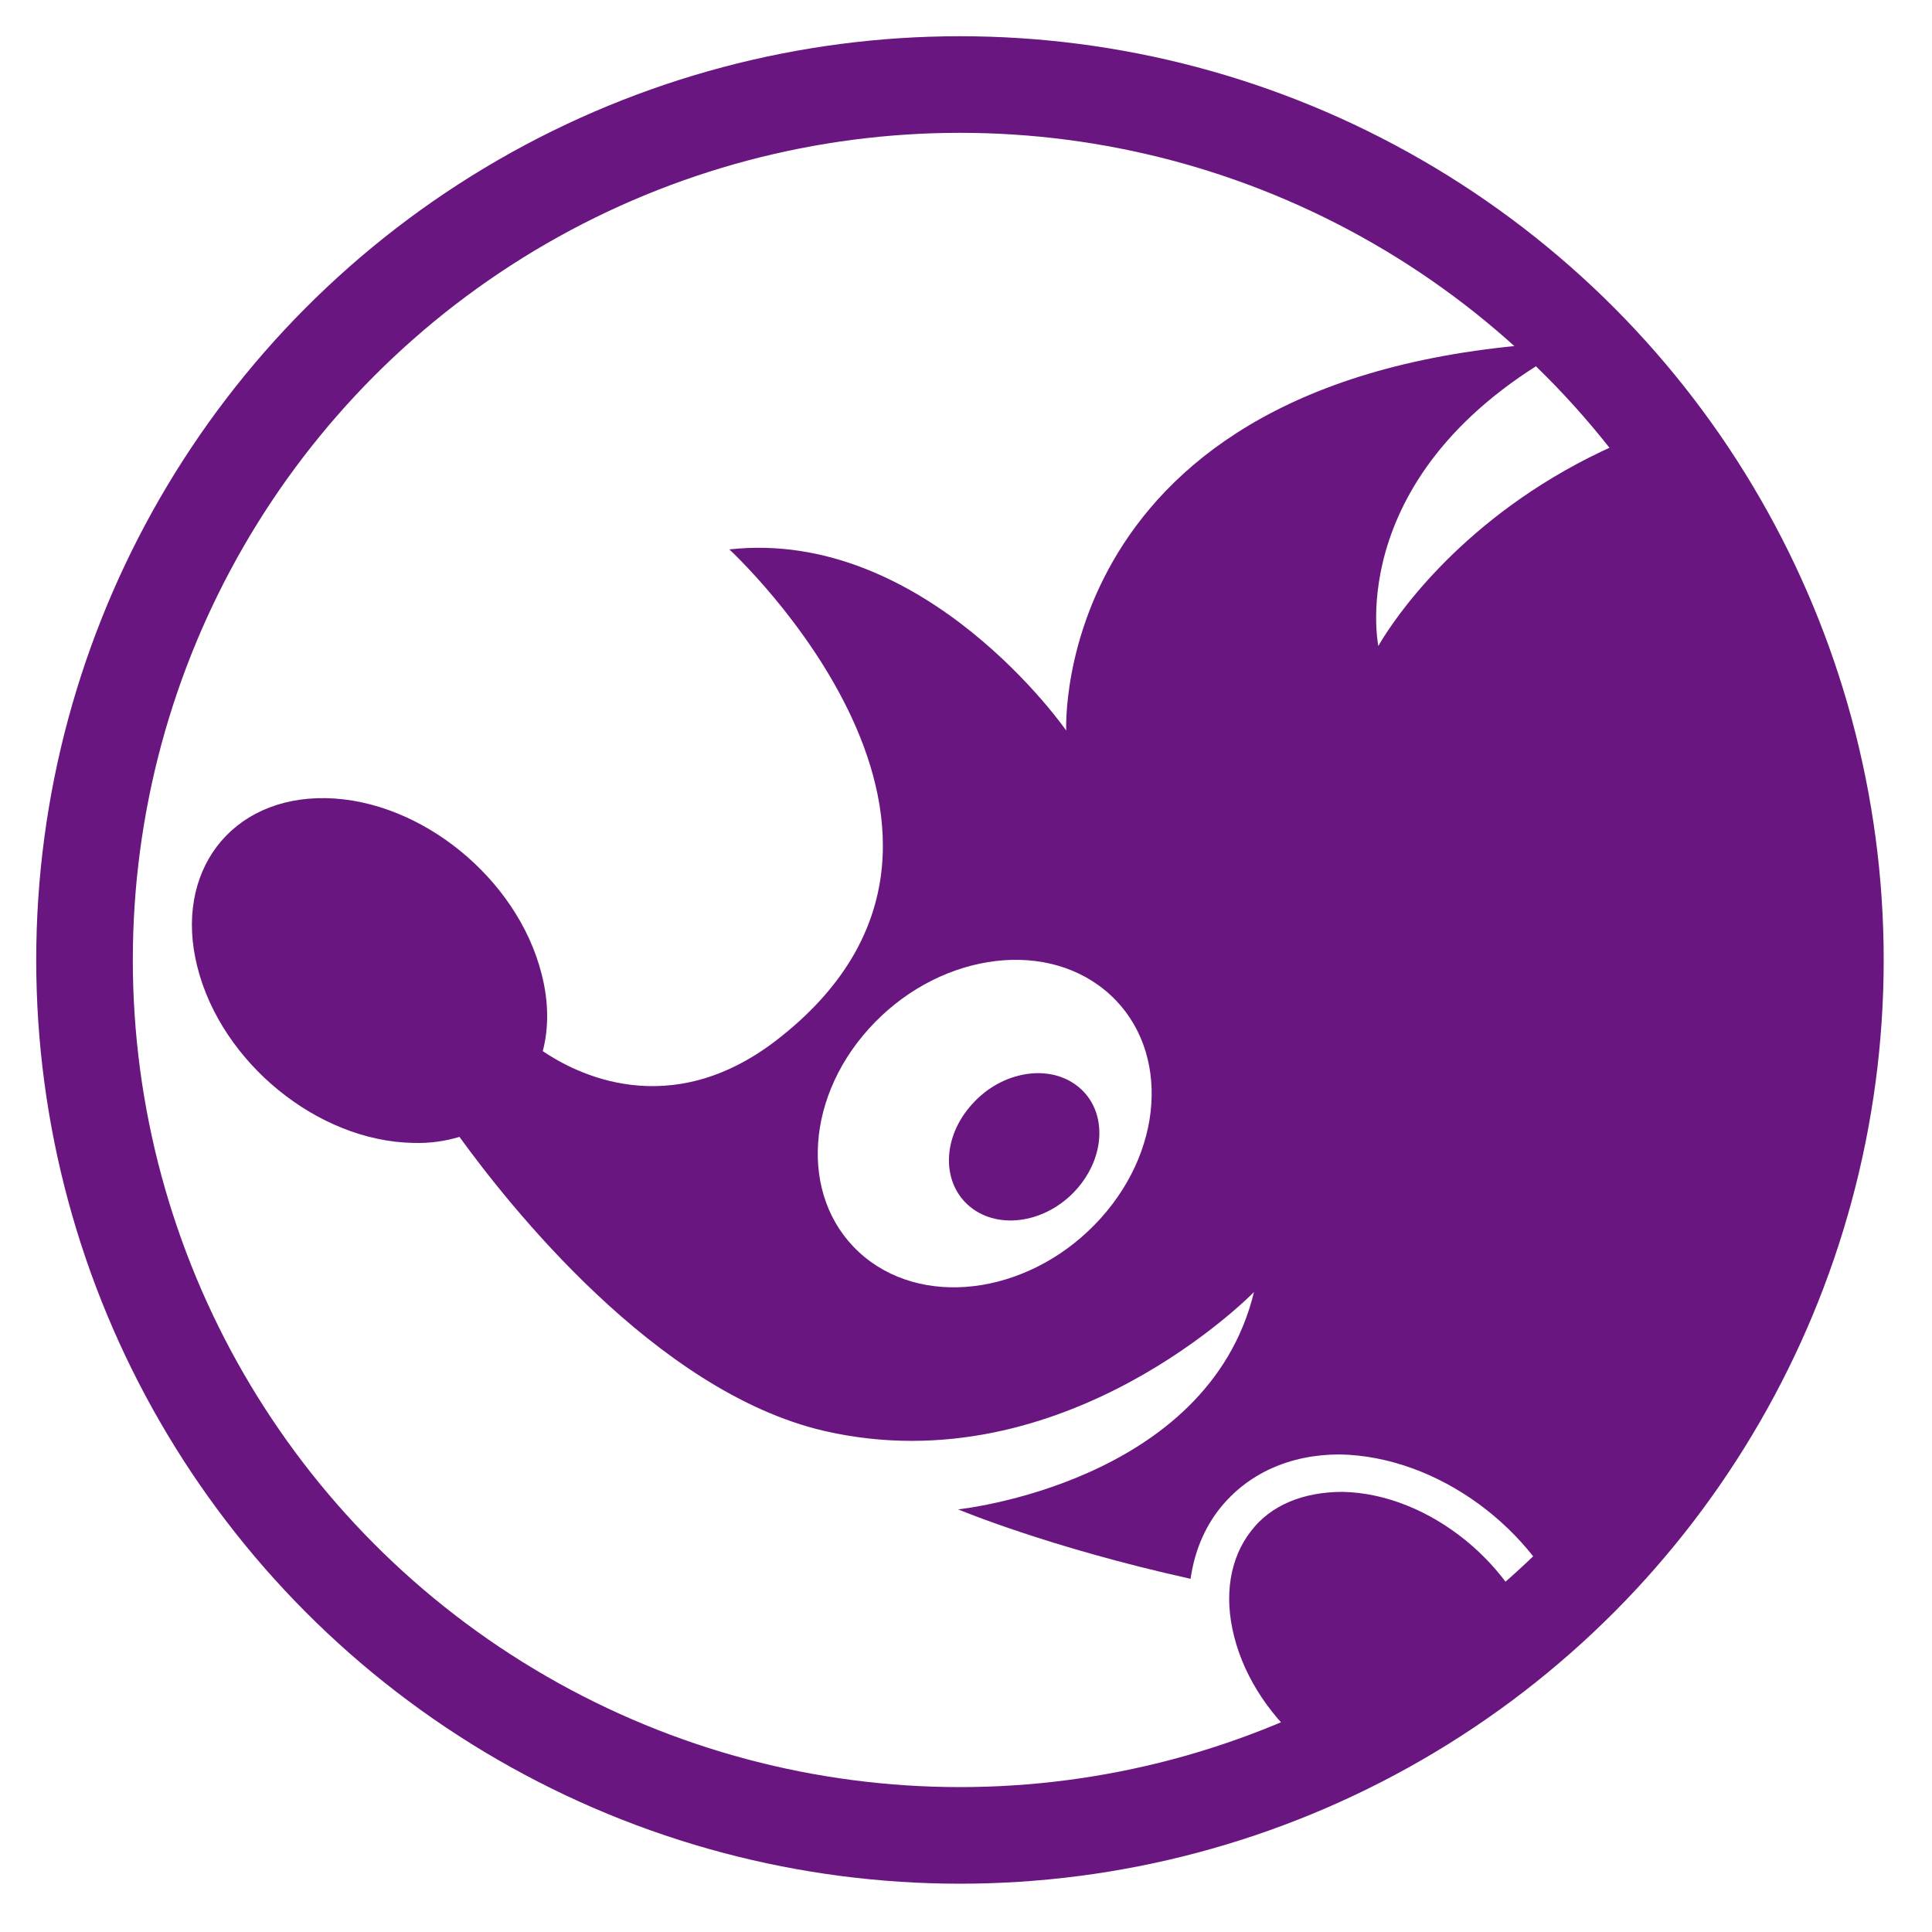<svg xmlns="http://www.w3.org/2000/svg" xmlns:xlink="http://www.w3.org/1999/xlink" x="0px" y="0px" viewBox="0 0 320 320" style="enable-background:new 0 0 320 320;" xml:space="preserve">  <style type="text/css">	.st0{fill:none;}	.st1{clip-path:url(#SVGID_00000095329730733946465720000016697859648270145727_);fill:#6A1680;}	.st2{display:none;}	.st3{display:inline;}	.st4{display:inline;fill:#6A1680;}	.st5{display:inline;fill:none;stroke:#6A1680;stroke-width:9;stroke-miterlimit:10;}	.st6{display:inline;fill-rule:evenodd;clip-rule:evenodd;fill:#6A1680;}	.st7{fill:#6A1680;}	.st8{display:none;clip-path:url(#SVGID_00000123402105909995354120000015623592783712984707_);}	.st9{clip-path:url(#SVGID_00000123402105909995354120000015623592783712984707_);}	.st10{fill:none;stroke:#6A1680;stroke-width:16;stroke-miterlimit:10;}	.st11{fill:#792181;}	.st12{display:inline;fill:#FFFFFF;}	.st13{display:inline;fill:none;stroke:#6A1680;stroke-width:16;stroke-miterlimit:10;}	.st14{display:inline;fill:none;stroke:#6A1680;stroke-width:20;stroke-miterlimit:10;}	.st15{clip-path:url(#SVGID_00000013157089434475552430000016842668471215056301_);fill:#6A1680;}</style>  <g id="Ebene_1">	<circle class="st0" cx="159" cy="159" r="145"></circle>	<g>		<defs>			<circle id="SVGID_1_" cx="159" cy="159" r="145"></circle>		</defs>		<clipPath id="SVGID_00000105425454996436418760000012340708595694151554_">			<use xlink:href="#SVGID_1_" style="overflow:visible;"></use>		</clipPath>		<path style="clip-path:url(#SVGID_00000105425454996436418760000012340708595694151554_);fill:#6A1680;" d="M160.7,199.9   c4.8,3.9,12.7,2.6,17.6-2.9c4.9-5.5,5.1-13.1,0.3-17c-4.8-3.9-12.7-2.6-17.6,2.9C156,188.4,155.9,196,160.7,199.9"></path>		<path style="clip-path:url(#SVGID_00000105425454996436418760000012340708595694151554_);fill:#6A1680;" d="M460.4,174.1   c-51.6-40-106.1-37.1-106.1-37.1s20.5-11.8,67.9-19c-68.7-42.7-124.8-14.9-124.8-14.9s9.4-21.2,52.3-33.9   c-89.5-21.1-121.4,37.8-121.4,37.8s-6.3-30,33.2-50.4c-87.8,3.3-84.9,64.4-84.9,64.4s-23.3-33.6-55.8-30c0,0,51.6,47.5,7.8,81.3   c-17.8,13.7-33.4,5.4-38.7,1.8c1-3.8,1-8.2-0.2-12.8c-4-15.8-20-28.8-35.7-29.1c-15.8-0.3-25.3,12.3-21.3,28   c4,15.8,19.9,28.8,35.7,29.1c2.8,0.1,5.4-0.3,7.7-1c7.9,10.9,32.4,42.2,60.4,48.7c39.9,9.2,71.2-23,71.2-23c-7.7,31.7-49,36-49,36   s15,6.3,38.5,11.5c0.6-4.3,2.2-8.3,4.8-11.6c4.6-5.8,11.6-9,19.9-9c16.3,0.3,32.4,12.4,38.2,27.6c6,0,12.1-0.3,18.3-0.8   c48-3.9,84.3-17.3,125.5-44.1c-28.2-7.5-64.6-7.5-64.6-7.5s67.7-14.1,107.6-9.7c-26.9-24.9-85.3-29.1-85.3-29.1   S429.7,163,460.4,174.1z M182.3,201.8c-11,12.2-28.5,15.1-39.1,6.4c-10.6-8.7-10.3-25.6,0.7-37.8c11-12.2,28.5-15.1,39.1-6.4   C193.6,172.7,193.3,189.6,182.3,201.8z"></path>		<path style="clip-path:url(#SVGID_00000105425454996436418760000012340708595694151554_);fill:#6A1680;" d="M222.4,247.1   c-6.7,0-12,2.3-15.2,6.5c-3.5,4.5-4.5,10.7-2.8,17.4c3.6,14.4,18.3,26.3,32.6,26.6h0.5c6.2,0,11.5-2.3,14.8-6.6   c3.5-4.5,4.5-10.7,2.8-17.4C251.4,259.4,236.8,247.4,222.4,247.1L222.4,247.1z"></path>		<use xlink:href="#SVGID_1_" style="overflow:visible;fill:none;stroke:#6A1680;stroke-width:16;stroke-miterlimit:10;"></use>	</g></g>  <g id="pflegeleistungen" class="st2">	<g class="st3">		<defs>			<circle id="SVGID_00000030450847706817469110000009020070682229397904_" cx="159" cy="159" r="145"></circle>		</defs>		<clipPath id="SVGID_00000095298907193337022840000000648607826974161551_">			<use xlink:href="#SVGID_00000030450847706817469110000009020070682229397904_" style="overflow:visible;"></use>		</clipPath>					<use xlink:href="#SVGID_00000030450847706817469110000009020070682229397904_" style="overflow:visible;fill:none;stroke:#6A1680;stroke-width:8;stroke-miterlimit:10;"></use>	</g>	<path class="st4" d="M155.2,248.5v52.2l-46.3-4.7v-20.7c0-2.1-1-4-2.6-5.3l-45.7-34.5l-4.4-3.3c-4.9-3.7-7.8-9.5-7.8-15.7v-90.9  c0-6.3,5.1-11.5,11.4-11.5c6.9,0,10.2,4.4,11.1,11.2l7.3,51.2c0.2,1.2-0.8,2.3-2,2.2c-0.4,0-0.9-0.1-1.3-0.1  c-5.8,0-11.6,3-14.9,8.5c-2.3,4-2.9,8.6-1.8,13c1.2,4.4,4,8.2,8,10.5l37.8,22c0.1,0,0.1,0.1,0.2,0.1l0,0c1.4,0.7,3,0.2,3.8-1.2  l0-0.1c0.8-1.4,0.4-3.2-1.1-4l-37.8-22c-5.4-3.1-7.2-10-4.1-15.4c3.1-5.3,9.9-7.2,15.4-4.1l50.2,29.3l8.1,4.7  C148.9,225.9,155.2,236.8,155.2,248.5z"></path>	<path class="st4" d="M166.8,248.5v52.2l46.3-5.7v-19.7c0-2.1,1-4,2.6-5.3l45.7-34.5l4.4-3.3c4.9-3.7,7.8-9.5,7.8-15.7v-90.9  c0-6.3-5.1-11.5-11.4-11.5c-6.9,0-10.2,4.4-11.1,11.2l-7.3,51.2c-0.2,1.2,0.8,2.3,2,2.2c0.4,0,0.9-0.1,1.3-0.1  c5.8,0,11.6,3,14.9,8.5c2.3,4,2.9,8.6,1.8,13c-1.2,4.4-4,8.2-8,10.5l-37.8,22c-0.1,0-0.1,0.1-0.2,0.1l0,0c-1.4,0.7-3,0.2-3.8-1.2  l0-0.1c-0.8-1.4-0.4-3.2,1.1-4l37.8-22c5.4-3.1,7.2-10,4.1-15.4c-3.1-5.3-9.9-7.2-15.4-4.1l-50.2,29.3l-8.1,4.7  C173.1,225.9,166.8,236.8,166.8,248.5z"></path>	<rect x="113.9" y="94" class="st5" width="94.6" height="94.6"></rect></g>  <g id="taschengeld" class="st2">	<g class="st3">		<defs>			<circle id="SVGID_00000070836438043728216420000016788459470953668281_" cx="159" cy="159" r="145"></circle>		</defs>		<clipPath id="SVGID_00000135672024886257058630000008675201260176562862_">			<use xlink:href="#SVGID_00000070836438043728216420000016788459470953668281_" style="overflow:visible;"></use>		</clipPath>					<use xlink:href="#SVGID_00000070836438043728216420000016788459470953668281_" style="overflow:visible;fill:none;stroke:#6A1680;stroke-width:8;stroke-miterlimit:10;"></use>	</g>	<path class="st6" d="M204.5,171.9L204.5,171.9c-3-0.3-5.6,1.9-5.9,4.8l-5.7,55.3c-0.3,3,1.9,5.6,4.8,5.9l0,0c3,0.3,5.6-1.9,5.9-4.8  l5.7-55.3C209.7,174.9,207.5,172.2,204.5,171.9L204.5,171.9z M174.7,171.7L174.7,171.7c-3-0.1-5.5,2.3-5.5,5.3l-1.2,55.6  c-0.1,3,2.3,5.5,5.3,5.5l0,0c3,0.1,5.5-2.3,5.5-5.3l1.2-55.6C180.1,174.3,177.7,171.8,174.7,171.7L174.7,171.7z M117.5,171.9  L117.5,171.9c3-0.3,5.6,1.9,5.9,4.8l5.7,55.3c0.3,3-1.9,5.6-4.8,5.9l0,0c-3,0.3-5.6-1.9-5.9-4.8l-5.7-55.3  C112.4,174.9,114.5,172.2,117.5,171.9L117.5,171.9z M147.3,171.7L147.3,171.7c3-0.1,5.5,2.3,5.5,5.3l1.2,55.6  c0.1,3-2.3,5.5-5.3,5.5l0,0c-3,0.1-5.5-2.3-5.5-5.3l-1.2-55.6C142,174.3,144.4,171.8,147.3,171.7L147.3,171.7z M163.9,142.4  c-1.6-1.6-4.1-1.6-5.7,0c-1.6,1.6-1.6,4.1,0,5.7c1.6,1.6,4.1,1.6,5.7,0C165.4,146.5,165.4,144,163.9,142.4L163.9,142.4z   M170.1,142.1l-56.3-56.3c-1.9-1.9-5-1.9-6.9,0l-5.4,5.4c-1.9,1.9-1.9,5,0,6.9l56.3,56.3c1.9,1.9,5,1.9,6.9,0l5.4-5.4  C172,147.1,172,144,170.1,142.1L170.1,142.1z M249.2,136.8h-77.6l2,2c3.8,3.8,3.8,9.9,0,13.6l-1.7,1.7h77.4c2.7,0,4.9-2.2,4.9-4.9  v-7.6C254.1,139,251.9,136.8,249.2,136.8L249.2,136.8z M133.6,136.8H72.9c-2.7,0-4.9,2.2-4.9,4.9v7.6c0,2.7,2.2,4.9,4.9,4.9h78  L133.6,136.8L133.6,136.8z M239.5,161.3h-157l11.9,78.5c0.7,4.7,3.9,8.7,8.7,8.7h115.7c4.8,0,8-4,8.7-8.7L239.5,161.3L239.5,161.3z  "></path></g>  <g id="miete" class="st2">	<g class="st3">		<defs>			<circle id="SVGID_00000042719879464011951240000003419031428157409956_" cx="159" cy="159" r="145"></circle>		</defs>		<clipPath id="SVGID_00000148636234266389663680000010277851772749840289_">			<use xlink:href="#SVGID_00000042719879464011951240000003419031428157409956_" style="overflow:visible;"></use>		</clipPath>					<use xlink:href="#SVGID_00000042719879464011951240000003419031428157409956_" style="overflow:visible;fill:none;stroke:#6A1680;stroke-width:8;stroke-miterlimit:10;"></use>	</g>	<path class="st6" d="M206.5,98V70.9h-20.1v11.2L160.8,62l-92.1,72.7h27.6V241h128.9V134.7h27.7L206.5,98z M110.9,145H153v8.6h-42.2  V145z M167.7,236.3c-3.6,0-6.5-2.9-6.5-6.5s2.9-6.5,6.5-6.5c3.6,0,6.5,2.9,6.5,6.5S171.3,236.3,167.7,236.3z M184.5,236.3  c-3.6,0-6.5-2.9-6.5-6.5s2.9-6.5,6.5-6.5c3.6,0,6.5,2.9,6.5,6.5S188.1,236.3,184.5,236.3z M201.3,236.3c-3.6,0-6.5-2.9-6.5-6.5  s2.9-6.5,6.5-6.5c3.6,0,6.5,2.9,6.5,6.5S204.9,236.3,201.3,236.3z M209.9,219h-99.1v-8.6h99.1V219z M209.9,202.7h-99.1v-8.6h99.1  V202.7z M209.9,186.3h-99.1v-8.6h99.1V186.3z M209.9,169.9h-99.1v-8.6h99.1V169.9z"></path></g>  <g id="med_zusatz" class="st2">	<g class="st3">		<defs>			<circle id="SVGID_00000128471967599586281720000005985179386564676791_" cx="159" cy="159" r="145"></circle>		</defs>		<clipPath id="SVGID_00000052062239792416551140000004849023823362514362_">			<use xlink:href="#SVGID_00000128471967599586281720000005985179386564676791_" style="overflow:visible;"></use>		</clipPath>					<use xlink:href="#SVGID_00000128471967599586281720000005985179386564676791_" style="overflow:visible;fill:none;stroke:#6A1680;stroke-width:8;stroke-miterlimit:10;"></use>	</g>	<g id="Icon" class="st3">		<path class="st7" d="M239.5,118.9c-17.6,0-31.9,14.3-31.9,31.9c0,15.1,10.7,28.2,25.5,31.2l1.1,0.2v41.7   c0,30.1-24.5,54.6-54.6,54.6c-30.1,0-54.6-24.5-54.6-54.6v-29.2l0.7-0.4c2.2-1.2,3.8-3.1,4.9-5.4l0.3-0.7l0.7-0.1   c30.9-5.7,53.3-32.6,53.3-64V84.2c0-10.2-8.3-18.6-18.6-18.6h-9.3l-0.4-0.7c-2.1-3.7-6.1-6-10.3-6c-6.6,0-11.9,5.3-11.9,11.9   c0,6.6,5.3,11.9,11.9,11.9c4.2,0,8.2-2.3,10.3-6l0.4-0.7h9.3c4.4,0,8,3.6,8,8v39.9c0,25.8-18.3,48.3-43.5,53.5l-0.9,0.2l-0.5-0.7   c-2.2-3.1-5.8-5-9.7-5s-7.4,1.9-9.7,5l-0.5,0.7l-0.9-0.2c-25.2-5.2-43.5-27.7-43.5-53.5V84.2c0-4.4,3.6-8,8-8h9.3l0.4,0.7   c2.1,3.7,6.1,6,10.3,6c6.6,0,11.9-5.3,11.9-11.9c0-6.6-5.3-11.9-11.9-11.9c-4.2,0-8.2,2.3-10.3,6l-0.4,0.7h-9.3   C63,65.7,54.7,74,54.7,84.2v39.9c0,31.4,22.4,58.3,53.3,64l0.7,0.1l0.3,0.7c1,2.3,2.7,4.1,4.9,5.4l0.7,0.4v29.2   c0,35.9,29.2,65.1,65.1,65.1s65.1-29.2,65.1-65.1v-41.7l1.1-0.2c14.8-3,25.5-16.1,25.5-31.2C271.3,133.2,257.1,118.9,239.5,118.9z    M239.5,172.1c-11.8,0-21.4-9.6-21.4-21.4c0-11.8,9.6-21.4,21.4-21.4c11.8,0,21.4,9.6,21.4,21.4   C260.8,162.5,251.3,172.1,239.5,172.1z"></path>	</g>	<polygon class="st4" points="254,147 244,147 244,137 235,137 235,147 225,147 225,156 235,156 235,166 244,166 244,156 254,156    "></polygon>	<g class="st3">		<defs>			<circle id="SVGID_00000000224653885764754160000017945029855531418295_" cx="159" cy="159" r="145"></circle>		</defs>		<clipPath id="SVGID_00000042707320502422051020000004948543220411868316_">			<use xlink:href="#SVGID_00000000224653885764754160000017945029855531418295_" style="overflow:visible;"></use>		</clipPath>					<use xlink:href="#SVGID_00000000224653885764754160000017945029855531418295_" style="overflow:visible;fill:none;stroke:#6A1680;stroke-width:8;stroke-miterlimit:10;"></use>	</g></g>  <g id="Ebene_2" class="st2">	<g class="st3">		<defs>			<circle id="SVGID_00000054987275124735774860000014778953895706772148_" cx="159" cy="159" r="145"></circle>		</defs>		<clipPath id="SVGID_00000137118524242277449200000018067185546373109376_">			<use xlink:href="#SVGID_00000054987275124735774860000014778953895706772148_" style="overflow:visible;"></use>		</clipPath>		<g style="display:none;clip-path:url(#SVGID_00000137118524242277449200000018067185546373109376_);">			<path class="st4" d="M111.7,218.9l-37.8-20.3c3-11.4,32.1,4.3,35.4,6c7.3,3.7,18.4,9.1,18.4,9.1S117.5,216.6,111.7,218.9z"></path>			<path class="st4" d="M129.7,212.9l-29.1-14.5c1.3-9.5,24.4,1.3,26.9,2.3c5.7,2.3,16.7,8.4,16.7,8.4S136.4,211,129.7,212.9z"></path>			<path class="st4" d="M321.8,207.4L278,244.9c-34.5-9.3-75.2,20.2-75.2,20.2c-8.6,6.9-16.5,10.4-22.7,12.1l-0.1-0.2    c-0.5,0.2-1,0.5-1.5,0.6c0.5-0.1,1.1-0.3,1.6-0.4v0c-2.5,1.3-5.7,1.8-9.3,1.8c-11.1,0-26.3-5.1-38.4-10.1    c-17.4-7.2-32.6-15.7-32.8-15.8c-35.6-20.4-52.2-39.9-54-42c-1.1-1.4-1.7-3-1.7-4.6c0-1.4,0.4-2.4,1.3-3c1.7-1.3,4.1-0.6,4.2-0.6    l0,0l0,0l5.2,2.6l44.2,22.9c-1,3.3-0.9,8.2,4.2,12.7c0,0,0,0,0,0c0.2,0.1,1.4,0.9,2.4,1.4c0,0,0,0,0.1,0c0.2,0.1,0.4,0.2,0.6,0.2    c0,0,0,0,0,0c4.7,1.5,16.3,2.8,43-3.5l35.1-7.9c2.4-0.7,2-1.8,1.3-2.5c-0.4-0.5-1.1-0.7-1.7-0.5l-49.6,10.9    c-5.4,1.2-10.8,1.8-16.3,1.7c-4.5-0.1-7.9-0.5-10.6-1.2c-7.4-2-8.3-12.2-1.4-15.4c17.1-8.1,45.1-14.6,45.1-14.6    c39.7-10.9,60.1-26.6,60.1-26.6C258,155.1,321.8,207.4,321.8,207.4z"></path>			<path class="st4" d="M109.3,219.8c-1.1,0.4-6.2,1.6-8.4,4.8c-0.1,0.1-0.2,0.2-0.2,0.4c-0.3,0.5-0.6,1.1-0.9,1.7l-49-25.5    c0,0,0,0,0,0s0,0,0,0c0-0.1,0.1-0.5,0.4-2c0,0,0,0,0,0c0.3-1.5,1.6-5.1,7.8-4.2c1.4,0.2,8.6,3.2,12.9,5c0.9,0.4,1.7,0.8,2.6,1.2    L109.3,219.8z"></path>			<path class="st4" d="M160.9,197.7c-17.3,0-33.1-4.7-42.3-12.6l-1.1-1l-0.5-1.4c-2.2-6.3-3.5-13.1-3.8-20    c-0.1-1.1-0.1-2.2-0.1-3.5c0-3.4,0.2-19.5,0.7-23c2.2-15.5,9.4-19.9,19.3-25.9c0.8-0.5,1.7-1,2.6-1.6l2.9-1.8l2.9,1.9    c5.7,3.7,12.4,5.6,19.4,5.6c6.9,0,13.6-2,19.3-5.6l2.9-1.9l2.9,1.8c0.9,0.5,1.7,1.1,2.6,1.6c9.9,6,17.1,10.4,19.3,25.9    c0.5,3.4,0.7,19.5,0.7,23c0,1.2,0,2.4-0.1,3.5c-0.3,6.9-1.6,13.6-3.8,20l-0.5,1.4l-1.1,1C194.1,193,178.2,197.7,160.9,197.7z     M126.9,177.7c7.4,5.6,20.2,9.1,34.1,9.1c13.8,0,26.7-3.4,34.1-9.1c1.6-4.9,2.5-10.1,2.7-15.5c0.1-0.9,0.1-1.9,0.1-2.9    c0-5.2-0.3-19.3-0.6-21.4c-1.5-10.4-4.9-12.5-14-18.1c-6.8,3.7-14.4,5.6-22.2,5.6c-7.8,0-15.5-1.9-22.2-5.6    c-9.1,5.5-12.5,7.7-14,18.1c-0.3,2.1-0.6,16.2-0.6,21.4c0,1,0,2,0.1,2.9C124.4,167.6,125.3,172.8,126.9,177.7z M160.9,111.5    c-18.5,0-33.6-15.1-33.6-33.6s15.1-33.6,33.6-33.6s33.6,15.1,33.6,33.6S179.4,111.5,160.9,111.5z M160.9,55.3    c-12.5,0-22.6,10.2-22.6,22.6s10.2,22.6,22.6,22.6c12.5,0,22.6-10.2,22.6-22.6S173.4,55.3,160.9,55.3z"></path>		</g>		<g style="clip-path:url(#SVGID_00000137118524242277449200000018067185546373109376_);">			<path class="st7" d="M111.7,211.9l-37.8-20.3c3-11.4,32.1,4.3,35.4,6c7.3,3.7,18.4,9.1,18.4,9.1S117.5,209.6,111.7,211.9z"></path>			<path class="st7" d="M129.7,205.9l-29.1-14.5c1.3-9.5,24.4,1.3,26.9,2.3c5.7,2.3,16.7,8.4,16.7,8.4S136.4,204,129.7,205.9z"></path>			<path class="st7" d="M321.8,200.4L278,237.9c-34.5-9.3-75.2,20.2-75.2,20.2c-8.6,6.9-16.5,10.4-22.7,12.1l-0.1-0.2    c-0.5,0.2-1,0.5-1.5,0.6c0.5-0.1,1.1-0.3,1.6-0.4v0c-2.5,1.3-5.7,1.8-9.3,1.8c-11.1,0-26.3-5.1-38.4-10.1    c-17.4-7.2-32.6-15.7-32.8-15.8c-35.6-20.4-52.2-39.9-54-42c-1.1-1.4-1.7-3-1.7-4.6c0-1.4,0.4-2.4,1.3-3c1.7-1.3,4.1-0.6,4.2-0.6    l0,0l0,0l5.2,2.6l44.2,22.9c-1,3.3-0.9,8.2,4.2,12.7c0,0,0,0,0,0c0.2,0.1,1.4,0.9,2.4,1.4c0,0,0,0,0.1,0c0.2,0.1,0.4,0.2,0.6,0.2    c0,0,0,0,0,0c4.7,1.5,16.3,2.8,43-3.5l35.1-7.9c2.4-0.7,2-1.8,1.3-2.5c-0.4-0.5-1.1-0.7-1.7-0.5l-49.6,10.9    c-5.4,1.2-10.8,1.8-16.3,1.7c-4.5-0.1-7.9-0.5-10.6-1.2c-7.4-2-8.3-12.2-1.4-15.4c17.1-8.1,45.1-14.6,45.1-14.6    c39.7-10.9,60.1-26.6,60.1-26.6C258,148.1,321.8,200.4,321.8,200.4z"></path>			<path class="st7" d="M109.3,212.8c-1.1,0.4-6.2,1.6-8.4,4.8c-0.1,0.1-0.2,0.2-0.2,0.4c-0.3,0.5-0.6,1.1-0.9,1.7l-49-25.5    c0,0,0,0,0,0s0,0,0,0c0-0.1,0.1-0.5,0.4-2c0,0,0,0,0,0c0.3-1.5,1.6-5.1,7.8-4.2c1.4,0.2,8.6,3.2,12.9,5c0.9,0.4,1.7,0.8,2.6,1.2    L109.3,212.8z"></path>			<path class="st7" d="M118.6,183.1l-1.1-1l-0.5-1.4c-2.2-6.3-3.5-13.1-3.8-20c-0.1-1.1-0.1-2.2-0.1-3.5c0-3.4,0.2-19.5,0.7-23    c2.2-15.5,9.4-19.9,19.3-25.9c0.8-0.5,1.7-1,2.6-1.6l2.9-1.8l2.9,1.9c5.7,3.7,12.4,5.6,19.4,5.6c6.9,0,13.6-2,19.3-5.6l2.9-1.9    l2.9,1.8c0.9,0.5,1.7,1.1,2.6,1.6c9.9,6,17.1,10.4,19.3,25.9c0.5,3.4,0.7,19.5,0.7,23c0,1.2,0,2.4-0.1,3.5    c-0.3,6.9-1.6,13.6-3.8,20l-0.5,1.4l-1.1,1C194.1,191,127.8,191,118.6,183.1z"></path>			<circle class="st7" cx="160.9" cy="78.9" r="28.1"></circle>		</g>					<use xlink:href="#SVGID_00000054987275124735774860000014778953895706772148_" style="overflow:visible;fill:none;stroke:#6A1680;stroke-width:16;stroke-miterlimit:10;"></use>	</g></g>  <g id="Ebene_3" class="st2">	<circle class="st10" cx="159" cy="159" r="145"></circle>	<path class="st11" d="M18.5,142.7l63.2-63.8h157.7l63.2,63.8l-142,137.6L18.5,142.7z M160.5,267.2l128.6-124.6l-53.7-54.3H85.6  l-53.7,54.3L160.5,267.2z"></path>	<path class="st4" d="M160.5,266l-50.9-48c2.4-1.2,4.6-1.7,7.8-1.7c2.3,0,4.7,0.3,7.4,1c2.7,0.7,6.7,2.1,12,4.1  c8.3,3.3,15.4,5.7,21.2,6.9c5.8,1.3,12.2,1.9,18.8,1.9c9.5,0,18.1-1.3,25.5-3.7c0.3-0.1,0.6-0.2,0.9-0.3L160.5,266z M215.7,92.5  l-0.5,1.6c-2.9,9.4-7.6,9.4-9.1,9.4c-1,0-3.7-0.5-10.7-3.9c-12.8-6.3-22.6-9.6-34.8-11l74.8-0.2l53.7,54.3l-57.1,54.9  c1.2-3.7,2.1-6.4,2.1-10c0-4.9-1-9.6-3-13.9c-2-4.3-4.7-8-8.3-11.2c-4.5-4.2-9.9-7.7-16.2-10.3c-6.2-2.5-16-5.4-29.3-8.7l-7.8-1.9  l-4.9-1.1l-0.2,0c-0.5-0.1-1.8-0.3-4.6-1.2l-0.1,0c-8.7-2-15.6-3.7-20.5-5.1c-4.8-1.4-8.7-2.8-11.7-4.2c-2.9-1.4-5.1-2.8-6.6-4.2  l0,0c-3.1-2.8-4.7-6.1-4.7-9.9c0-2,0.6-4.1,1.7-6.4c1.1-2.3,2.7-4.4,4.7-6.3c2.8-2.6,6.2-4.6,10.2-6c4.1-1.4,8.8-2.1,14.1-2.1  c7.2,0,14.4,0.9,21.4,2.7c7,1.8,13.5,4.4,19.1,7.5c5.6,3.1,10.3,6.8,14,10.9c5.1,5.9,9.8,14.4,13.9,25.1l0.5,1.4h7.3V92.5H215.7z   M85.6,88.3l48.6,0.1c-6.3,0.8-10.1,1.8-15.6,4c-8.6,3.4-15.4,8.3-20.3,14.5c-4.9,6.3-7.4,13.4-7.4,21.3c0,6.6,2.3,12.7,6.7,18.2  c3,3.8,6.5,7,10.6,9.5c4,2.4,9.4,4.9,16.3,7.3c6.1,2.2,17,5.4,32.7,9.4l10,2.6c8.1,2.1,14.6,3.9,19.3,5.4c4.6,1.5,8.4,3,11.2,4.4  c2.8,1.4,5,2.8,6.7,4.4c3.6,3.5,5.4,7.2,5.4,11.4c0,4.1-1.3,7.6-4,10.9c-2.7,3.3-6.7,5.9-11.6,7.8c-5.1,1.9-10.8,2.9-17,2.9  c-7,0-14.6-1.2-22.4-3.6c-7.9-2.4-15.5-5.9-22.7-10.2c-7.2-4.4-13.1-9.1-17.7-14.1c-7.5-8.5-12-18.1-13.4-28.6l-0.2-1.9H93v38.1  l-61.1-59.3L85.6,88.3z"></path>	<path class="st12" d="M97.8,118.1c0,0-3,6.5-1.3,14c2,9,12.6,15.7,12.6,15.7s-6.4-5.6-9.8-14.8C95.9,124.1,97.8,118.1,97.8,118.1z"></path>	<path class="st12" d="M193.8,157.2c0,0,17.5,1.9,24.8,10.3c5.1,6,5.1,9.6,5.1,11.9c0,1.4-0.6,4-1.9,4s-0.5-8.8-7.3-15.4  C206.2,159.9,193.8,157.2,193.8,157.2z"></path>	<path class="st12" d="M97.8,191.4v15.1l3.5,4.5c0,0-1.7-6.5-2.3-10.6C98.3,195.7,97.8,191.4,97.8,191.4z"></path>	<path class="st12" d="M217.3,100.5c0-2.2,2.5-1.8,2.5,0.6c0,2.4,0,19.5,0,27.4C219.2,114.4,217.3,102.7,217.3,100.5z"></path></g>  <g id="Ebene_4" class="st2">	<circle class="st13" cx="159" cy="159" r="145"></circle>	<circle class="st14" cx="160" cy="160" r="80"></circle>			<rect x="213.4" y="230" transform="matrix(0.707 0.707 -0.707 0.707 240.615 -99.464)" class="st4" width="53.9" height="21.5"></rect>	<g class="st3">		<defs>			<circle id="SVGID_00000043431603668847067350000007194908035942271926_" cx="159" cy="159" r="145"></circle>		</defs>		<clipPath id="SVGID_00000035505465986070350080000001124087110939741099_">			<use xlink:href="#SVGID_00000043431603668847067350000007194908035942271926_" style="overflow:visible;"></use>		</clipPath>					<rect x="199.6" y="254.1" transform="matrix(0.707 0.707 -0.707 0.707 270.912 -113.184)" style="clip-path:url(#SVGID_00000035505465986070350080000001124087110939741099_);fill:#6A1680;" width="144.9" height="32.6"></rect>					<use xlink:href="#SVGID_00000043431603668847067350000007194908035942271926_" style="overflow:visible;fill:none;stroke:#6A1680;stroke-width:16;stroke-miterlimit:10;"></use>	</g>	<path class="st4" d="M193.8,130.2c-15.1-15.1-38.6-18.4-57.3-8l-8.3-15c25.3-14.1,57.2-9.6,77.7,10.9L193.8,130.2z"></path></g>  <g id="hilfslinien" class="st2"></g>  <g id="Ebene_10"></g></svg>